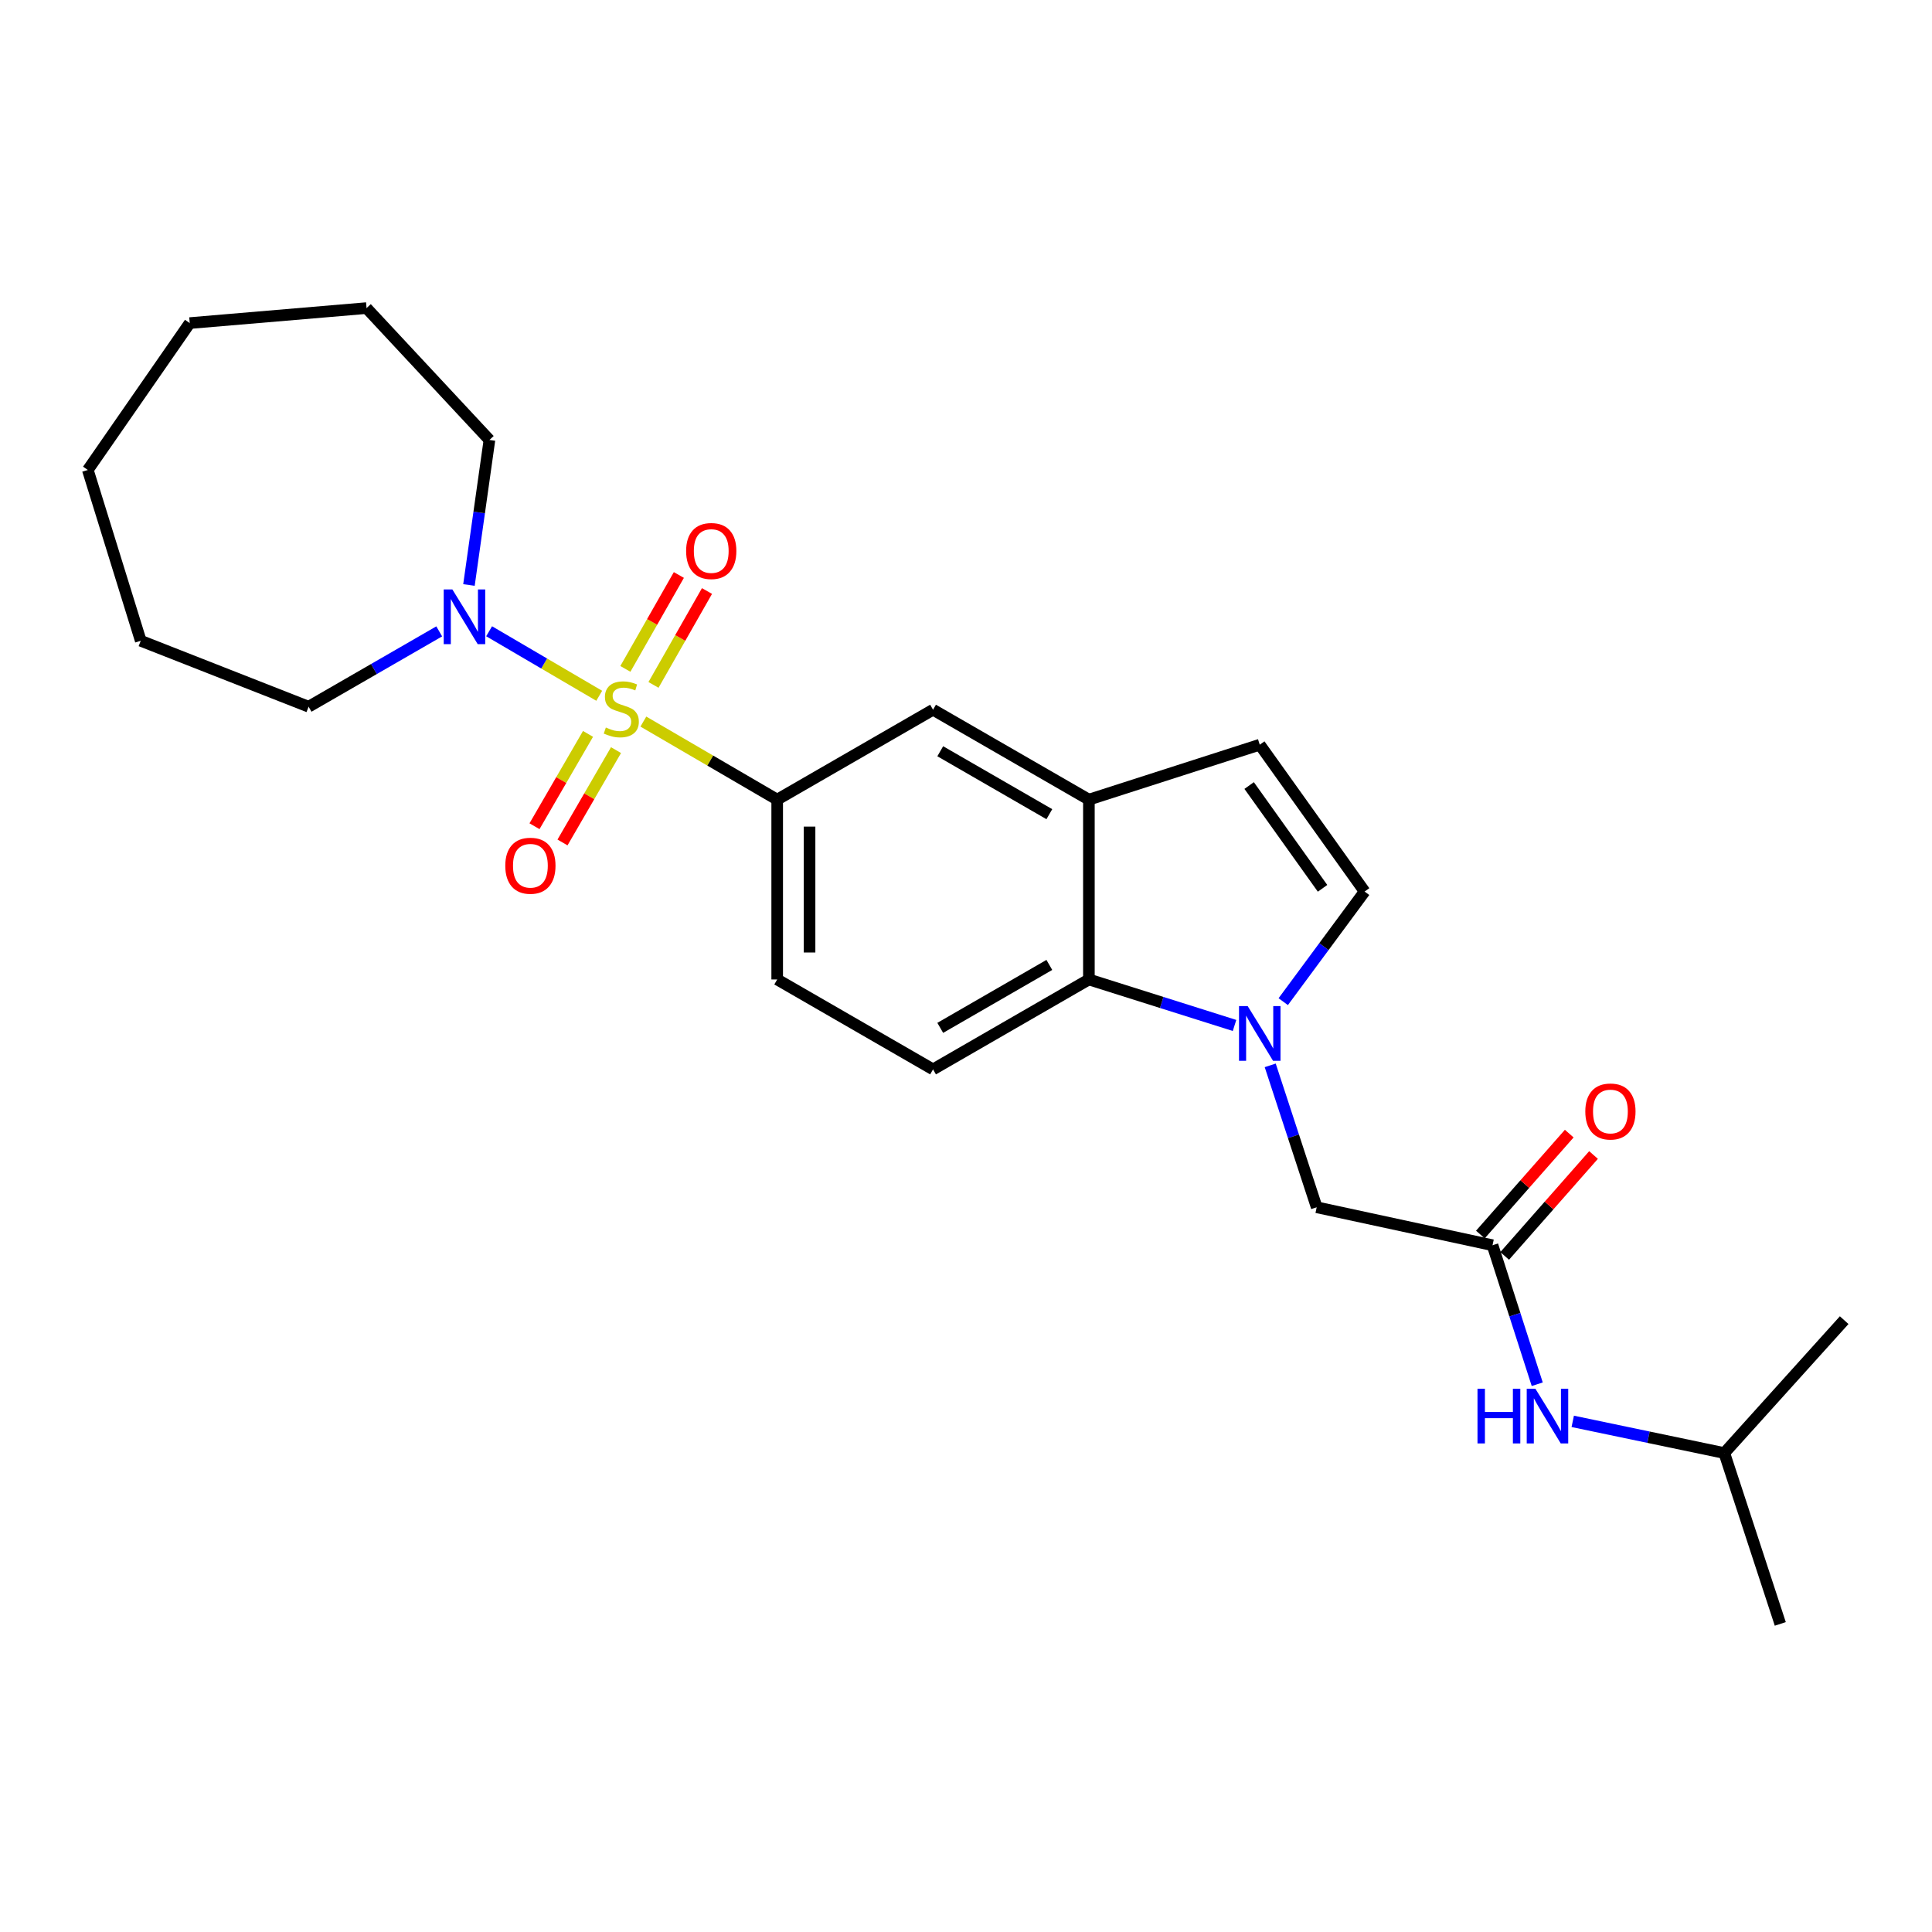 <?xml version='1.0' encoding='iso-8859-1'?>
<svg version='1.1' baseProfile='full'
              xmlns='http://www.w3.org/2000/svg'
                      xmlns:rdkit='http://www.rdkit.org/xml'
                      xmlns:xlink='http://www.w3.org/1999/xlink'
                  xml:space='preserve'
width='1000px' height='1000px' viewBox='0 0 1000 1000'>
<!-- END OF HEADER -->
<rect style='opacity:1.0;fill:#FFFFFF;stroke:none' width='1000' height='1000' x='0' y='0'> </rect>
<path class='bond-1' d='M 310.154,360.134 L 281.66,343.436' style='fill:none;fill-rule:evenodd;stroke:#CCCC00;stroke-width:6px;stroke-linecap:butt;stroke-linejoin:miter;stroke-opacity:1' />
<path class='bond-1' d='M 281.66,343.436 L 253.167,326.738' style='fill:none;fill-rule:evenodd;stroke:#0000FF;stroke-width:6px;stroke-linecap:butt;stroke-linejoin:miter;stroke-opacity:1' />
<path class='bond-2' d='M 333.001,373.491 L 367.637,393.689' style='fill:none;fill-rule:evenodd;stroke:#CCCC00;stroke-width:6px;stroke-linecap:butt;stroke-linejoin:miter;stroke-opacity:1' />
<path class='bond-2' d='M 367.637,393.689 L 402.273,413.887' style='fill:none;fill-rule:evenodd;stroke:#000000;stroke-width:6px;stroke-linecap:butt;stroke-linejoin:miter;stroke-opacity:1' />
<path class='bond-10' d='M 338.247,354.509 L 352.092,330.208' style='fill:none;fill-rule:evenodd;stroke:#CCCC00;stroke-width:6px;stroke-linecap:butt;stroke-linejoin:miter;stroke-opacity:1' />
<path class='bond-10' d='M 352.092,330.208 L 365.936,305.907' style='fill:none;fill-rule:evenodd;stroke:#FF0000;stroke-width:6px;stroke-linecap:butt;stroke-linejoin:miter;stroke-opacity:1' />
<path class='bond-10' d='M 323.692,346.217 L 337.537,321.916' style='fill:none;fill-rule:evenodd;stroke:#CCCC00;stroke-width:6px;stroke-linecap:butt;stroke-linejoin:miter;stroke-opacity:1' />
<path class='bond-10' d='M 337.537,321.916 L 351.381,297.614' style='fill:none;fill-rule:evenodd;stroke:#FF0000;stroke-width:6px;stroke-linecap:butt;stroke-linejoin:miter;stroke-opacity:1' />
<path class='bond-11' d='M 304.356,379.86 L 290.506,403.758' style='fill:none;fill-rule:evenodd;stroke:#CCCC00;stroke-width:6px;stroke-linecap:butt;stroke-linejoin:miter;stroke-opacity:1' />
<path class='bond-11' d='M 290.506,403.758 L 276.656,427.655' style='fill:none;fill-rule:evenodd;stroke:#FF0000;stroke-width:6px;stroke-linecap:butt;stroke-linejoin:miter;stroke-opacity:1' />
<path class='bond-11' d='M 318.85,388.26 L 305,412.158' style='fill:none;fill-rule:evenodd;stroke:#CCCC00;stroke-width:6px;stroke-linecap:butt;stroke-linejoin:miter;stroke-opacity:1' />
<path class='bond-11' d='M 305,412.158 L 291.15,436.055' style='fill:none;fill-rule:evenodd;stroke:#FF0000;stroke-width:6px;stroke-linecap:butt;stroke-linejoin:miter;stroke-opacity:1' />
<path class='bond-0' d='M 638.99,530.775 L 601.3,518.873' style='fill:none;fill-rule:evenodd;stroke:#0000FF;stroke-width:6px;stroke-linecap:butt;stroke-linejoin:miter;stroke-opacity:1' />
<path class='bond-0' d='M 601.3,518.873 L 563.61,506.971' style='fill:none;fill-rule:evenodd;stroke:#000000;stroke-width:6px;stroke-linecap:butt;stroke-linejoin:miter;stroke-opacity:1' />
<path class='bond-9' d='M 657.462,551.426 L 669.492,588.155' style='fill:none;fill-rule:evenodd;stroke:#0000FF;stroke-width:6px;stroke-linecap:butt;stroke-linejoin:miter;stroke-opacity:1' />
<path class='bond-9' d='M 669.492,588.155 L 681.522,624.883' style='fill:none;fill-rule:evenodd;stroke:#000000;stroke-width:6px;stroke-linecap:butt;stroke-linejoin:miter;stroke-opacity:1' />
<path class='bond-27' d='M 664.201,518.456 L 685.263,489.959' style='fill:none;fill-rule:evenodd;stroke:#0000FF;stroke-width:6px;stroke-linecap:butt;stroke-linejoin:miter;stroke-opacity:1' />
<path class='bond-27' d='M 685.263,489.959 L 706.324,461.462' style='fill:none;fill-rule:evenodd;stroke:#000000;stroke-width:6px;stroke-linecap:butt;stroke-linejoin:miter;stroke-opacity:1' />
<path class='bond-16' d='M 227.338,326.798 L 193.538,346.295' style='fill:none;fill-rule:evenodd;stroke:#0000FF;stroke-width:6px;stroke-linecap:butt;stroke-linejoin:miter;stroke-opacity:1' />
<path class='bond-16' d='M 193.538,346.295 L 159.738,365.792' style='fill:none;fill-rule:evenodd;stroke:#000000;stroke-width:6px;stroke-linecap:butt;stroke-linejoin:miter;stroke-opacity:1' />
<path class='bond-17' d='M 242.732,302.788 L 248.032,265.255' style='fill:none;fill-rule:evenodd;stroke:#0000FF;stroke-width:6px;stroke-linecap:butt;stroke-linejoin:miter;stroke-opacity:1' />
<path class='bond-17' d='M 248.032,265.255 L 253.333,227.721' style='fill:none;fill-rule:evenodd;stroke:#000000;stroke-width:6px;stroke-linecap:butt;stroke-linejoin:miter;stroke-opacity:1' />
<path class='bond-8' d='M 402.273,413.887 L 482.941,367.355' style='fill:none;fill-rule:evenodd;stroke:#000000;stroke-width:6px;stroke-linecap:butt;stroke-linejoin:miter;stroke-opacity:1' />
<path class='bond-14' d='M 402.273,413.887 L 402.273,506.971' style='fill:none;fill-rule:evenodd;stroke:#000000;stroke-width:6px;stroke-linecap:butt;stroke-linejoin:miter;stroke-opacity:1' />
<path class='bond-14' d='M 419.025,427.85 L 419.025,493.008' style='fill:none;fill-rule:evenodd;stroke:#000000;stroke-width:6px;stroke-linecap:butt;stroke-linejoin:miter;stroke-opacity:1' />
<path class='bond-3' d='M 563.61,506.971 L 482.941,553.512' style='fill:none;fill-rule:evenodd;stroke:#000000;stroke-width:6px;stroke-linecap:butt;stroke-linejoin:miter;stroke-opacity:1' />
<path class='bond-3' d='M 543.138,499.442 L 486.67,532.021' style='fill:none;fill-rule:evenodd;stroke:#000000;stroke-width:6px;stroke-linecap:butt;stroke-linejoin:miter;stroke-opacity:1' />
<path class='bond-25' d='M 563.61,506.971 L 563.61,413.887' style='fill:none;fill-rule:evenodd;stroke:#000000;stroke-width:6px;stroke-linecap:butt;stroke-linejoin:miter;stroke-opacity:1' />
<path class='bond-4' d='M 563.61,413.887 L 482.941,367.355' style='fill:none;fill-rule:evenodd;stroke:#000000;stroke-width:6px;stroke-linecap:butt;stroke-linejoin:miter;stroke-opacity:1' />
<path class='bond-4' d='M 543.139,421.418 L 486.671,388.846' style='fill:none;fill-rule:evenodd;stroke:#000000;stroke-width:6px;stroke-linecap:butt;stroke-linejoin:miter;stroke-opacity:1' />
<path class='bond-6' d='M 563.61,413.887 L 652.049,385.456' style='fill:none;fill-rule:evenodd;stroke:#000000;stroke-width:6px;stroke-linecap:butt;stroke-linejoin:miter;stroke-opacity:1' />
<path class='bond-5' d='M 706.324,461.462 L 652.049,385.456' style='fill:none;fill-rule:evenodd;stroke:#000000;stroke-width:6px;stroke-linecap:butt;stroke-linejoin:miter;stroke-opacity:1' />
<path class='bond-5' d='M 684.55,459.796 L 646.557,406.592' style='fill:none;fill-rule:evenodd;stroke:#000000;stroke-width:6px;stroke-linecap:butt;stroke-linejoin:miter;stroke-opacity:1' />
<path class='bond-7' d='M 772.53,644.529 L 681.522,624.883' style='fill:none;fill-rule:evenodd;stroke:#000000;stroke-width:6px;stroke-linecap:butt;stroke-linejoin:miter;stroke-opacity:1' />
<path class='bond-13' d='M 772.53,644.529 L 784.1,680.503' style='fill:none;fill-rule:evenodd;stroke:#000000;stroke-width:6px;stroke-linecap:butt;stroke-linejoin:miter;stroke-opacity:1' />
<path class='bond-13' d='M 784.1,680.503 L 795.67,716.477' style='fill:none;fill-rule:evenodd;stroke:#0000FF;stroke-width:6px;stroke-linecap:butt;stroke-linejoin:miter;stroke-opacity:1' />
<path class='bond-15' d='M 778.816,650.064 L 801.813,623.946' style='fill:none;fill-rule:evenodd;stroke:#000000;stroke-width:6px;stroke-linecap:butt;stroke-linejoin:miter;stroke-opacity:1' />
<path class='bond-15' d='M 801.813,623.946 L 824.81,597.828' style='fill:none;fill-rule:evenodd;stroke:#FF0000;stroke-width:6px;stroke-linecap:butt;stroke-linejoin:miter;stroke-opacity:1' />
<path class='bond-15' d='M 766.244,638.994 L 789.241,612.876' style='fill:none;fill-rule:evenodd;stroke:#000000;stroke-width:6px;stroke-linecap:butt;stroke-linejoin:miter;stroke-opacity:1' />
<path class='bond-15' d='M 789.241,612.876 L 812.237,586.758' style='fill:none;fill-rule:evenodd;stroke:#FF0000;stroke-width:6px;stroke-linecap:butt;stroke-linejoin:miter;stroke-opacity:1' />
<path class='bond-12' d='M 482.941,553.512 L 402.273,506.971' style='fill:none;fill-rule:evenodd;stroke:#000000;stroke-width:6px;stroke-linecap:butt;stroke-linejoin:miter;stroke-opacity:1' />
<path class='bond-18' d='M 814.048,735.693 L 853.274,743.893' style='fill:none;fill-rule:evenodd;stroke:#0000FF;stroke-width:6px;stroke-linecap:butt;stroke-linejoin:miter;stroke-opacity:1' />
<path class='bond-18' d='M 853.274,743.893 L 892.499,752.093' style='fill:none;fill-rule:evenodd;stroke:#000000;stroke-width:6px;stroke-linecap:butt;stroke-linejoin:miter;stroke-opacity:1' />
<path class='bond-21' d='M 159.738,365.792 L 72.853,331.665' style='fill:none;fill-rule:evenodd;stroke:#000000;stroke-width:6px;stroke-linecap:butt;stroke-linejoin:miter;stroke-opacity:1' />
<path class='bond-22' d='M 253.333,227.721 L 189.723,159.468' style='fill:none;fill-rule:evenodd;stroke:#000000;stroke-width:6px;stroke-linecap:butt;stroke-linejoin:miter;stroke-opacity:1' />
<path class='bond-19' d='M 892.499,752.093 L 954.545,683.309' style='fill:none;fill-rule:evenodd;stroke:#000000;stroke-width:6px;stroke-linecap:butt;stroke-linejoin:miter;stroke-opacity:1' />
<path class='bond-20' d='M 892.499,752.093 L 921.47,840.532' style='fill:none;fill-rule:evenodd;stroke:#000000;stroke-width:6px;stroke-linecap:butt;stroke-linejoin:miter;stroke-opacity:1' />
<path class='bond-24' d='M 72.853,331.665 L 45.455,243.254' style='fill:none;fill-rule:evenodd;stroke:#000000;stroke-width:6px;stroke-linecap:butt;stroke-linejoin:miter;stroke-opacity:1' />
<path class='bond-23' d='M 189.723,159.468 L 98.204,167.229' style='fill:none;fill-rule:evenodd;stroke:#000000;stroke-width:6px;stroke-linecap:butt;stroke-linejoin:miter;stroke-opacity:1' />
<path class='bond-26' d='M 98.204,167.229 L 45.455,243.254' style='fill:none;fill-rule:evenodd;stroke:#000000;stroke-width:6px;stroke-linecap:butt;stroke-linejoin:miter;stroke-opacity:1' />
<path  class='atom-0' d='M 313.586 376.554
Q 313.906 376.674, 315.226 377.234
Q 316.546 377.794, 317.986 378.154
Q 319.466 378.474, 320.906 378.474
Q 323.586 378.474, 325.146 377.194
Q 326.706 375.874, 326.706 373.594
Q 326.706 372.034, 325.906 371.074
Q 325.146 370.114, 323.946 369.594
Q 322.746 369.074, 320.746 368.474
Q 318.226 367.714, 316.706 366.994
Q 315.226 366.274, 314.146 364.754
Q 313.106 363.234, 313.106 360.674
Q 313.106 357.114, 315.506 354.914
Q 317.946 352.714, 322.746 352.714
Q 326.026 352.714, 329.746 354.274
L 328.826 357.354
Q 325.426 355.954, 322.866 355.954
Q 320.106 355.954, 318.586 357.114
Q 317.066 358.234, 317.106 360.194
Q 317.106 361.714, 317.866 362.634
Q 318.666 363.554, 319.786 364.074
Q 320.946 364.594, 322.866 365.194
Q 325.426 365.994, 326.946 366.794
Q 328.466 367.594, 329.546 369.234
Q 330.666 370.834, 330.666 373.594
Q 330.666 377.514, 328.026 379.634
Q 325.426 381.714, 321.066 381.714
Q 318.546 381.714, 316.626 381.154
Q 314.746 380.634, 312.506 379.714
L 313.586 376.554
' fill='#CCCC00'/>
<path  class='atom-1' d='M 645.789 520.739
L 655.069 535.739
Q 655.989 537.219, 657.469 539.899
Q 658.949 542.579, 659.029 542.739
L 659.029 520.739
L 662.789 520.739
L 662.789 549.059
L 658.909 549.059
L 648.949 532.659
Q 647.789 530.739, 646.549 528.539
Q 645.349 526.339, 644.989 525.659
L 644.989 549.059
L 641.309 549.059
L 641.309 520.739
L 645.789 520.739
' fill='#0000FF'/>
<path  class='atom-2' d='M 234.146 305.1
L 243.426 320.1
Q 244.346 321.58, 245.826 324.26
Q 247.306 326.94, 247.386 327.1
L 247.386 305.1
L 251.146 305.1
L 251.146 333.42
L 247.266 333.42
L 237.306 317.02
Q 236.146 315.1, 234.906 312.9
Q 233.706 310.7, 233.346 310.02
L 233.346 333.42
L 229.666 333.42
L 229.666 305.1
L 234.146 305.1
' fill='#0000FF'/>
<path  class='atom-11' d='M 355.137 285.203
Q 355.137 278.403, 358.497 274.603
Q 361.857 270.803, 368.137 270.803
Q 374.417 270.803, 377.777 274.603
Q 381.137 278.403, 381.137 285.203
Q 381.137 292.083, 377.737 296.003
Q 374.337 299.883, 368.137 299.883
Q 361.897 299.883, 358.497 296.003
Q 355.137 292.123, 355.137 285.203
M 368.137 296.683
Q 372.457 296.683, 374.777 293.803
Q 377.137 290.883, 377.137 285.203
Q 377.137 279.643, 374.777 276.843
Q 372.457 274.003, 368.137 274.003
Q 363.817 274.003, 361.457 276.803
Q 359.137 279.603, 359.137 285.203
Q 359.137 290.923, 361.457 293.803
Q 363.817 296.683, 368.137 296.683
' fill='#FF0000'/>
<path  class='atom-12' d='M 261.533 448.103
Q 261.533 441.303, 264.893 437.503
Q 268.253 433.703, 274.533 433.703
Q 280.813 433.703, 284.173 437.503
Q 287.533 441.303, 287.533 448.103
Q 287.533 454.983, 284.133 458.903
Q 280.733 462.783, 274.533 462.783
Q 268.293 462.783, 264.893 458.903
Q 261.533 455.023, 261.533 448.103
M 274.533 459.583
Q 278.853 459.583, 281.173 456.703
Q 283.533 453.783, 283.533 448.103
Q 283.533 442.543, 281.173 439.743
Q 278.853 436.903, 274.533 436.903
Q 270.213 436.903, 267.853 439.703
Q 265.533 442.503, 265.533 448.103
Q 265.533 453.823, 267.853 456.703
Q 270.213 459.583, 274.533 459.583
' fill='#FF0000'/>
<path  class='atom-14' d='M 764.75 718.799
L 768.59 718.799
L 768.59 730.839
L 783.07 730.839
L 783.07 718.799
L 786.91 718.799
L 786.91 747.119
L 783.07 747.119
L 783.07 734.039
L 768.59 734.039
L 768.59 747.119
L 764.75 747.119
L 764.75 718.799
' fill='#0000FF'/>
<path  class='atom-14' d='M 794.71 718.799
L 803.99 733.799
Q 804.91 735.279, 806.39 737.959
Q 807.87 740.639, 807.95 740.799
L 807.95 718.799
L 811.71 718.799
L 811.71 747.119
L 807.83 747.119
L 797.87 730.719
Q 796.71 728.799, 795.47 726.599
Q 794.27 724.399, 793.91 723.719
L 793.91 747.119
L 790.23 747.119
L 790.23 718.799
L 794.71 718.799
' fill='#0000FF'/>
<path  class='atom-16' d='M 820.552 575.304
Q 820.552 568.504, 823.912 564.704
Q 827.272 560.904, 833.552 560.904
Q 839.832 560.904, 843.192 564.704
Q 846.552 568.504, 846.552 575.304
Q 846.552 582.184, 843.152 586.104
Q 839.752 589.984, 833.552 589.984
Q 827.312 589.984, 823.912 586.104
Q 820.552 582.224, 820.552 575.304
M 833.552 586.784
Q 837.872 586.784, 840.192 583.904
Q 842.552 580.984, 842.552 575.304
Q 842.552 569.744, 840.192 566.944
Q 837.872 564.104, 833.552 564.104
Q 829.232 564.104, 826.872 566.904
Q 824.552 569.704, 824.552 575.304
Q 824.552 581.024, 826.872 583.904
Q 829.232 586.784, 833.552 586.784
' fill='#FF0000'/>
</svg>
